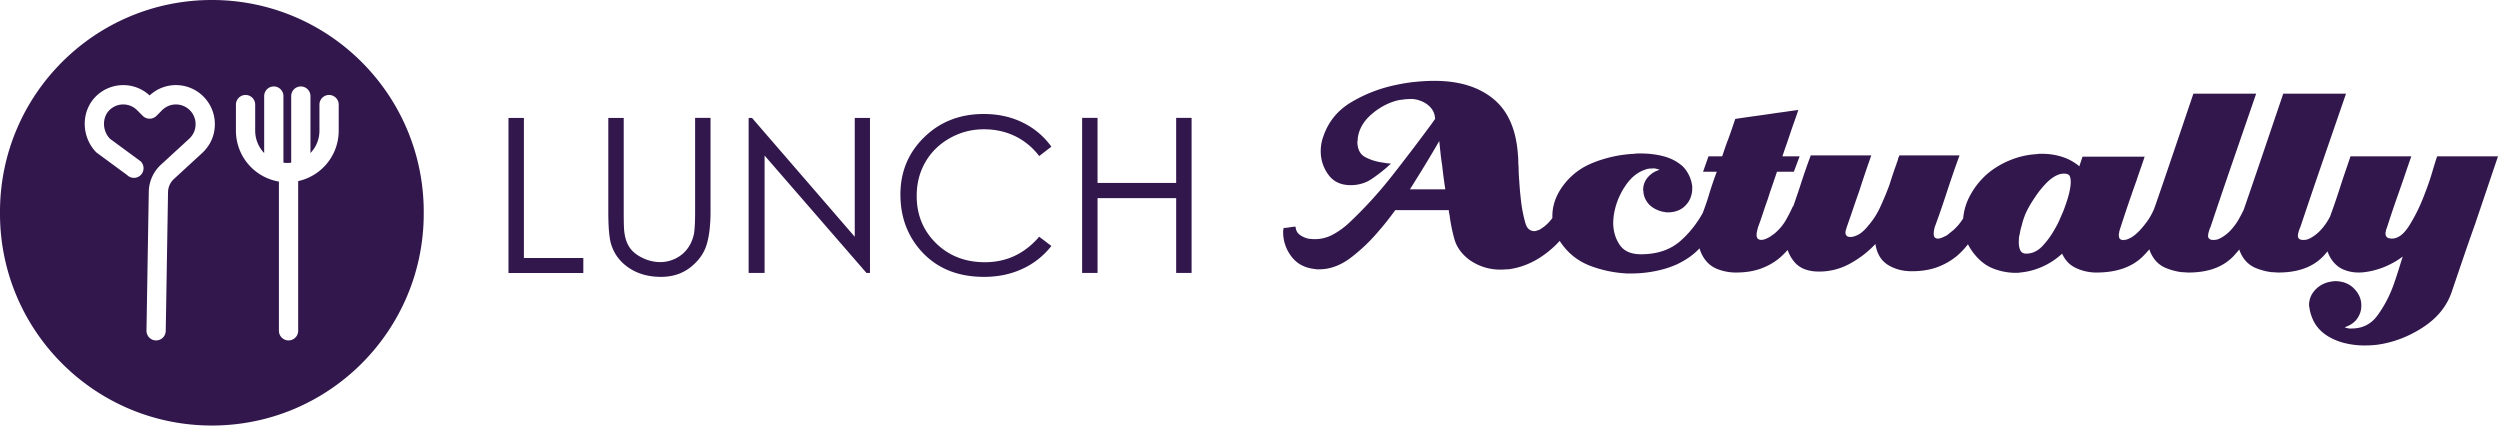 <svg xmlns="http://www.w3.org/2000/svg" width="235" height="40" viewBox="0 0 235 40">
    <g fill="#32174D" fill-rule="evenodd">
        <path d="M19.915 0c11 0 19.916 8.916 19.916 19.915v.17C39.83 31.084 30.914 40 19.915 40S0 31.084 0 20.085v-.17C0 8.916 8.916 0 19.915 0zm-5.93 18.049l-.216 13.027a.907.907 0 0 0 .89.924c.5.008.911-.392.92-.894l.216-13.04a1.71 1.71 0 0 1 .552-1.24l2.723-2.502c.39-.39.673-.803.855-1.257a3.69 3.69 0 0 0-.8-3.991 3.65 3.65 0 0 0-3.893-.836c-.425.161-.817.41-1.168.731a3.647 3.647 0 0 0-5.112.153c-1.37 1.427-1.294 3.798.113 5.21l2.884 2.12a.902.902 0 0 0 1.28 0 .912.912 0 0 0 0-1.285l-2.884-2.12c-.722-.724-.761-1.963-.09-2.663a1.842 1.842 0 0 1 2.637-.025l.526.528a.909.909 0 0 0 1.29 0l.486-.489a1.94 1.94 0 0 1 .676-.458 1.847 1.847 0 0 1 1.975.42c.524.525.688 1.312.401 2.025a1.902 1.902 0 0 1-.427.624l-2.694 2.474a3.532 3.532 0 0 0-1.14 2.564zm13.388-2.756a3.038 3.038 0 0 1-.73 0V9.035a.907.907 0 0 0-.905-.909c-.5 0-.905.407-.905.91v5.35a3.03 3.03 0 0 1-.845-2.104V9.835a.907.907 0 0 0-.905-.909c-.5 0-.905.407-.905.91v2.446a4.846 4.846 0 0 0 4.04 4.786v14.023c0 .502.405.909.905.909s.905-.407.905-.909V17.024a4.848 4.848 0 0 0 3.81-4.742V9.835a.907.907 0 0 0-.905-.909c-.5 0-.905.407-.905.91v2.446a3.03 3.03 0 0 1-.845 2.104v-5.35a.907.907 0 0 0-.905-.91c-.5 0-.905.407-.905.91v6.257zM219.02 20.37a64.36 64.36 0 0 0 .936-2.724c.16-.502.325-.998.494-1.49.17-.49.335-.976.495-1.458h5.72c-.2.561-.395 1.123-.584 1.685-.19.56-.385 1.123-.584 1.684a113.332 113.332 0 0 0-1.138 3.368c-.02.04-.04.09-.06.15-.02.06-.03.131-.03.211a.102.102 0 0 0-.03.075v.106c0 .08.02.155.06.225.04.07.1.126.18.166a1.135 1.135 0 0 0 .36.06c.578 0 1.127-.416 1.646-1.248.519-.832.969-1.74 1.348-2.722.319-.802.584-1.56.793-2.27.21-.712.365-1.209.465-1.49h5.72l-1.078 3.188-1.078 3.188c-.38 1.063-.749 2.12-1.108 3.174-.36 1.052-.719 2.11-1.079 3.172-.459 1.364-1.372 2.487-2.74 3.37-1.368.882-2.81 1.422-4.327 1.623a10.924 10.924 0 0 1-1.138.06c-.62 0-1.224-.07-1.813-.21a5.707 5.707 0 0 1-1.632-.662c-.48-.3-.853-.652-1.123-1.053-.27-.401-.464-.882-.584-1.443 0-.04-.004-.08-.015-.12a.496.496 0 0 1-.015-.121.271.271 0 0 1-.03-.12v-.12c.02-.542.22-1.008.6-1.399a2.51 2.51 0 0 1 1.377-.737c.1-.02.195-.035.284-.045.09-.01.175-.015.255-.015.719.02 1.298.26 1.737.722.44.461.659.972.659 1.534v.09c0 .4-.125.787-.374 1.158-.25.37-.644.647-1.184.827.04.02.085.04.135.06.05.02.105.03.165.03.04.02.085.03.135.03h.134c1.058.02 1.892-.386 2.501-1.218.61-.832 1.104-1.76 1.483-2.782.18-.502.344-.992.494-1.474l.404-1.293c-.439.341-.953.642-1.542.903a7.335 7.335 0 0 1-2.216.586 5.24 5.24 0 0 1-.405.015c-.5 0-.973-.096-1.422-.286-.45-.19-.834-.526-1.154-1.007a2.956 2.956 0 0 1-.326-.695c-.11.13-.22.256-.333.38-.978 1.072-2.406 1.608-4.282 1.608-.1 0-.205-.005-.315-.014a3.152 3.152 0 0 0-.314-.016c-.5-.06-.988-.185-1.468-.376a2.57 2.57 0 0 1-1.168-.917 3.079 3.079 0 0 1-.42-.84c-.156.19-.315.376-.478.554-.98 1.073-2.406 1.61-4.283 1.61-.1 0-.205-.006-.315-.015a3.152 3.152 0 0 0-.314-.016c-.5-.06-.988-.185-1.467-.376a2.57 2.57 0 0 1-1.169-.917 3.082 3.082 0 0 1-.426-.857c-.177.21-.36.41-.547.601-1.029 1.053-2.5 1.58-4.418 1.58h-.149a4.504 4.504 0 0 1-1.812-.437c-.57-.27-.994-.717-1.273-1.338a6.789 6.789 0 0 1-1.841 1.218c-.69.31-1.393.496-2.112.556-.08.02-.165.03-.255.03h-.284a5.82 5.82 0 0 1-2.022-.42c-.65-.261-1.223-.703-1.722-1.324a4.888 4.888 0 0 1-.615-.942 7.493 7.493 0 0 1-1.032 1.092 6.296 6.296 0 0 1-1.872 1.068c-.689.25-1.482.376-2.38.376-.86 0-1.608-.2-2.247-.602-.639-.4-1.029-1.052-1.168-1.955a9.615 9.615 0 0 1-2.381 1.835 5.951 5.951 0 0 1-2.92.752c-1.078 0-1.872-.326-2.38-.978a3.537 3.537 0 0 1-.572-1.052 7.72 7.72 0 0 1-.671.676c-.5.441-1.093.793-1.782 1.053-.689.26-1.483.391-2.38.391h-.18a4.82 4.82 0 0 1-1.603-.33 2.62 2.62 0 0 1-1.243-1.023 3.217 3.217 0 0 1-.422-.92c-.532.577-1.23 1.074-2.094 1.49-.619.282-1.303.498-2.051.648-.749.15-1.513.225-2.291.225h-.39a11.367 11.367 0 0 1-3.339-.677c-1.068-.39-1.942-1.017-2.62-1.88a5.929 5.929 0 0 1-.358-.508 8.3 8.3 0 0 1-.556.563c-1.307 1.207-2.73 1.91-4.268 2.111-.12 0-.244.005-.374.016a5.073 5.073 0 0 1-1.887-.211 5.099 5.099 0 0 1-1.422-.707c-.719-.545-1.183-1.19-1.392-1.937a15.845 15.845 0 0 1-.465-2.332 1.405 1.405 0 0 1-.06-.393h-5.032c-.22.303-.459.62-.718.953-.26.332-.54.67-.839 1.013a16.463 16.463 0 0 1-2.59 2.48c-.969.745-1.972 1.118-3.01 1.118h-.21a.301.301 0 0 1-.105-.015.344.344 0 0 0-.105-.015c-.938-.1-1.667-.492-2.186-1.175a3.74 3.74 0 0 1-.778-2.322v-.106c0-.03.01-.055.03-.075v-.181h.06c.059 0 .134-.005.224-.015.09-.01.195-.025.314-.045.12-.02.225-.035.315-.046.09-.01.165-.015.225-.015.019.342.16.603.419.784.259.182.549.301.868.362.08 0 .16.005.24.015.08.01.16.015.24.015a3.57 3.57 0 0 0 1.751-.437 7.5 7.5 0 0 0 1.453-1.04 40.047 40.047 0 0 0 4.088-4.462 195.106 195.106 0 0 0 3.67-4.821c.059-.08.123-.17.193-.271.07-.1.135-.19.195-.271-.02-.42-.16-.777-.42-1.068-.259-.29-.588-.505-.987-.646-.16-.06-.33-.105-.51-.136-.18-.03-.37-.034-.568-.014-.14 0-.285.01-.435.03l-.464.06c-.918.2-1.772.637-2.56 1.308-.79.672-1.234 1.449-1.333 2.33v.181a.103.103 0 0 0-.03.075v.076c.02.682.27 1.148.749 1.398.479.251.998.417 1.557.496l.359.06c.12.021.24.03.36.03a.1.1 0 0 0 .075.031h.075a2.114 2.114 0 0 0-.36.3c-.48.422-.984.808-1.512 1.159-.53.35-1.144.536-1.842.556-.959.02-1.683-.3-2.172-.963a3.695 3.695 0 0 1-.734-2.255c0-.22.02-.446.06-.677.04-.23.1-.456.18-.676.48-1.404 1.367-2.487 2.666-3.249a13.493 13.493 0 0 1 4.133-1.594c.639-.14 1.267-.24 1.886-.3.62-.06 1.208-.091 1.767-.091 2.316 0 4.163.567 5.54 1.7 1.38 1.132 2.147 2.892 2.307 5.278.02.181.03.367.03.558 0 .19.01.377.03.558a16.12 16.12 0 0 0 .06 1.297c.04.663.1 1.326.18 1.99.08.664.21 1.317.39 1.96.078.283.193.484.343.604.15.12.315.18.495.18a.68.68 0 0 0 .239-.044c.08-.03.16-.055.24-.075.06-.04.13-.086.209-.136.08-.05.16-.105.24-.167.275-.207.535-.478.781-.814a4.073 4.073 0 0 1-.003-.166c0-.922.28-1.8.839-2.632a6.357 6.357 0 0 1 2.156-2c.579-.32 1.288-.597 2.127-.827.838-.23 1.696-.366 2.575-.407.12-.02.23-.03.33-.03h.299c.758 0 1.477.09 2.156.27.679.182 1.268.493 1.767.934.24.24.44.526.6.857.159.33.259.676.299 1.037v.211c0 .26-.045.522-.135.782-.09.26-.225.492-.404.692-.22.26-.48.45-.78.571-.299.12-.618.18-.957.18h-.135a.518.518 0 0 1-.165-.03 2.325 2.325 0 0 1-.554-.135 2.796 2.796 0 0 1-.524-.255c-.26-.161-.47-.366-.629-.617a1.98 1.98 0 0 1-.3-.797v-.15c-.02-.02-.03-.04-.03-.06v-.06c0-.462.15-.863.45-1.204.3-.34.668-.571 1.108-.692-.12-.04-.24-.075-.36-.105s-.25-.035-.389-.015h-.165c-.05 0-.104.01-.164.03-.06 0-.115.01-.165.03-.05.02-.105.04-.165.06-.699.241-1.303.737-1.811 1.489a6.74 6.74 0 0 0-1.034 2.421 5.724 5.724 0 0 0-.12 1.142c.02.783.23 1.46.63 2.031.399.572 1.057.857 1.976.857 1.538 0 2.785-.425 3.744-1.278.81-.72 1.5-1.589 2.067-2.604.12-.32.234-.64.344-.96.11-.32.214-.651.314-.993a35.187 35.187 0 0 1 .659-1.924h-1.287l.508-1.444h1.288c.1-.3.2-.596.3-.887.1-.29.21-.587.33-.887a99.832 99.832 0 0 0 .598-1.745c.66-.1 1.318-.195 1.977-.285.658-.09 1.318-.186 1.977-.286.319-.04.648-.085.988-.136.339-.05.668-.095.988-.135-.12.361-.245.722-.374 1.083-.13.36-.255.722-.374 1.082-.12.361-.245.727-.375 1.098-.13.372-.254.737-.374 1.098h1.617l-.54 1.444h-1.587c-.14.42-.284.847-.434 1.278-.15.432-.295.868-.434 1.308-.16.442-.31.878-.45 1.309-.14.431-.289.857-.448 1.278-.04.14-.075.276-.105.406s-.045.246-.045.346c0 .18.04.306.12.376.079.07.189.105.329.105.12 0 .254-.03.404-.09.15-.06.305-.14.465-.24.08-.061.164-.12.254-.181.09-.06.175-.13.254-.21.38-.341.69-.723.929-1.143.24-.422.46-.853.66-1.294l.028.014a135.708 135.708 0 0 0 .63-1.849 63.714 63.714 0 0 1 1.018-2.947h5.69a113.304 113.304 0 0 0-1.138 3.369c-.2.562-.395 1.123-.584 1.684-.19.562-.386 1.123-.584 1.684-.02.08-.045.166-.075.256a.81.81 0 0 0-.045.256c0 .12.034.22.105.3.07.08.194.12.374.12.2 0 .444-.074.734-.225.289-.15.603-.436.943-.857a7.277 7.277 0 0 0 1.123-1.76c.31-.671.595-1.358.854-2.06.1-.32.204-.647.315-.977.109-.331.224-.657.344-.978.02-.08.045-.155.075-.226.03-.07.055-.145.075-.225 0-.04.004-.075.015-.105a.183.183 0 0 1 .045-.075c0-.02.01-.04.03-.06 0-.02.004-.04.014-.061a.13.13 0 0 0 .015-.06H184.197a78.47 78.47 0 0 0-.584 1.64c-.19.551-.375 1.097-.554 1.638a84.146 84.146 0 0 1-1.138 3.309 2.212 2.212 0 0 0-.15.782c0 .16.035.276.105.346a.38.38 0 0 0 .284.105c.12 0 .25-.03.39-.09.139-.06.288-.13.449-.21.1-.08.2-.16.3-.242l.299-.24a5.005 5.005 0 0 0 .943-1.123c.061-.78.3-1.539.719-2.276a7.126 7.126 0 0 1 1.871-2.165 8.055 8.055 0 0 1 2.007-1.098 7.56 7.56 0 0 1 2.336-.496c.08-.02.165-.03.255-.03h.254c.639 0 1.258.095 1.857.285.6.191 1.138.487 1.617.888l.3-.903h5.84c-.12.361-.245.727-.375 1.098-.13.372-.254.737-.374 1.098a140.385 140.385 0 0 0-1.497 4.391c0 .02-.01.046-.03.075a.246.246 0 0 0-.03.136.975.975 0 0 0-.09.36c-.02.04-.03.08-.03.12v.121c0 .08.015.161.045.241.03.08.085.13.165.15.04.02.085.035.134.046.05.01.105.005.165-.016.12 0 .235-.024.344-.075.11-.05.225-.105.345-.165.22-.14.439-.321.66-.542.219-.22.418-.45.598-.691.18-.22.334-.441.464-.662.13-.22.225-.4.285-.541l.06-.12.054-.11.005-.016c.001-.038.011-.076.03-.116l.033-.065c.567-1.643 1.13-3.29 1.69-4.942l1.931-5.7h5.9l-2.156 6.256a770.32 770.32 0 0 0-2.127 6.256c-.08.18-.14.346-.179.496-.04.15-.06.276-.06.376 0 .12.05.216.15.286.1.07.259.096.479.075.16 0 .36-.064.598-.195.24-.13.49-.316.75-.556a5.5 5.5 0 0 0 .883-1.144c.174-.303.34-.619.496-.946.598-1.73 1.19-3.465 1.78-5.204l1.932-5.7h5.9l-2.157 6.256a788.38 788.38 0 0 0-2.126 6.256c-.08.18-.14.346-.18.496-.04.15-.06.276-.06.376 0 .12.05.216.15.286.1.07.26.096.48.075.16 0 .359-.064.598-.195.24-.13.49-.316.749-.556a5.5 5.5 0 0 0 .884-1.144l.158-.283zm-83.325-3.717c-.05-.38-.095-.762-.135-1.143-.06-.36-.11-.731-.15-1.113l-.12-1.143c-.379.662-.804 1.38-1.272 2.15-.47.773-.964 1.57-1.483 2.392h3.324c-.06-.38-.114-.762-.164-1.143zm58.849-.12c-.07-.14-.245-.21-.524-.21a1.54 1.54 0 0 0-.6.12c-.378.16-.758.441-1.137.842-.38.401-.72.832-1.019 1.293-.22.321-.414.637-.583.948-.17.31-.296.576-.374.797-.02.06-.057.16-.106.3-.05.14-.095.301-.135.481-.04.141-.08.286-.12.437-.04.15-.07.306-.09.466-.04.12-.064.25-.074.39a5.5 5.5 0 0 0-.015.392c0 .301.05.552.15.752.1.2.28.3.54.3.578 0 1.092-.24 1.542-.721a7.897 7.897 0 0 0 1.152-1.594c.18-.3.33-.591.45-.872s.229-.532.329-.753c.24-.62.42-1.162.539-1.623.12-.462.18-.853.18-1.174 0-.24-.036-.43-.105-.571zM47.797 11.083h1.45v13.169h5.585v1.407h-7.035V11.083zm9.383 0h1.45v8.799c0 1.044.02 1.694.06 1.952.072.575.24 1.055.503 1.442.263.386.667.71 1.214.97a3.785 3.785 0 0 0 1.647.392c.48 0 .94-.102 1.382-.307.44-.205.809-.489 1.104-.852.297-.364.514-.803.652-1.318.099-.37.148-1.13.148-2.279v-8.8h1.45v8.8c0 1.301-.127 2.353-.38 3.156-.253.803-.76 1.501-1.519 2.096-.76.594-1.68.891-2.758.891-1.17 0-2.174-.28-3.01-.842-.835-.561-1.394-1.305-1.677-2.23-.177-.567-.266-1.591-.266-3.071v-8.8zm13.192 14.576V11.083h.315l9.66 11.173V11.083h1.431v14.576h-.326l-9.58-11.037v11.037h-1.5zm28.456-11.871l-1.145.882a6.271 6.271 0 0 0-2.273-1.878c-.886-.426-1.858-.639-2.916-.639-1.159 0-2.23.28-3.217.837-.987.559-1.751 1.308-2.294 2.25-.543.941-.814 2-.814 3.175 0 1.777.607 3.26 1.82 4.45 1.214 1.188 2.745 1.783 4.593 1.783 2.033 0 3.733-.8 5.101-2.398l1.145.872a7.316 7.316 0 0 1-2.709 2.145c-1.082.506-2.29.759-3.625.759-2.54 0-4.543-.85-6.01-2.547-1.23-1.434-1.845-3.164-1.845-5.193 0-2.133.745-3.929 2.236-5.385 1.49-1.457 3.355-2.185 5.6-2.185 1.354 0 2.577.27 3.67.808a7.128 7.128 0 0 1 2.683 2.264zm2.891-2.705h1.45v6.113h7.39v-6.113h1.451v14.576h-1.45v-7.036h-7.39v7.036h-1.45V11.083z"/>
    </g>
</svg>

